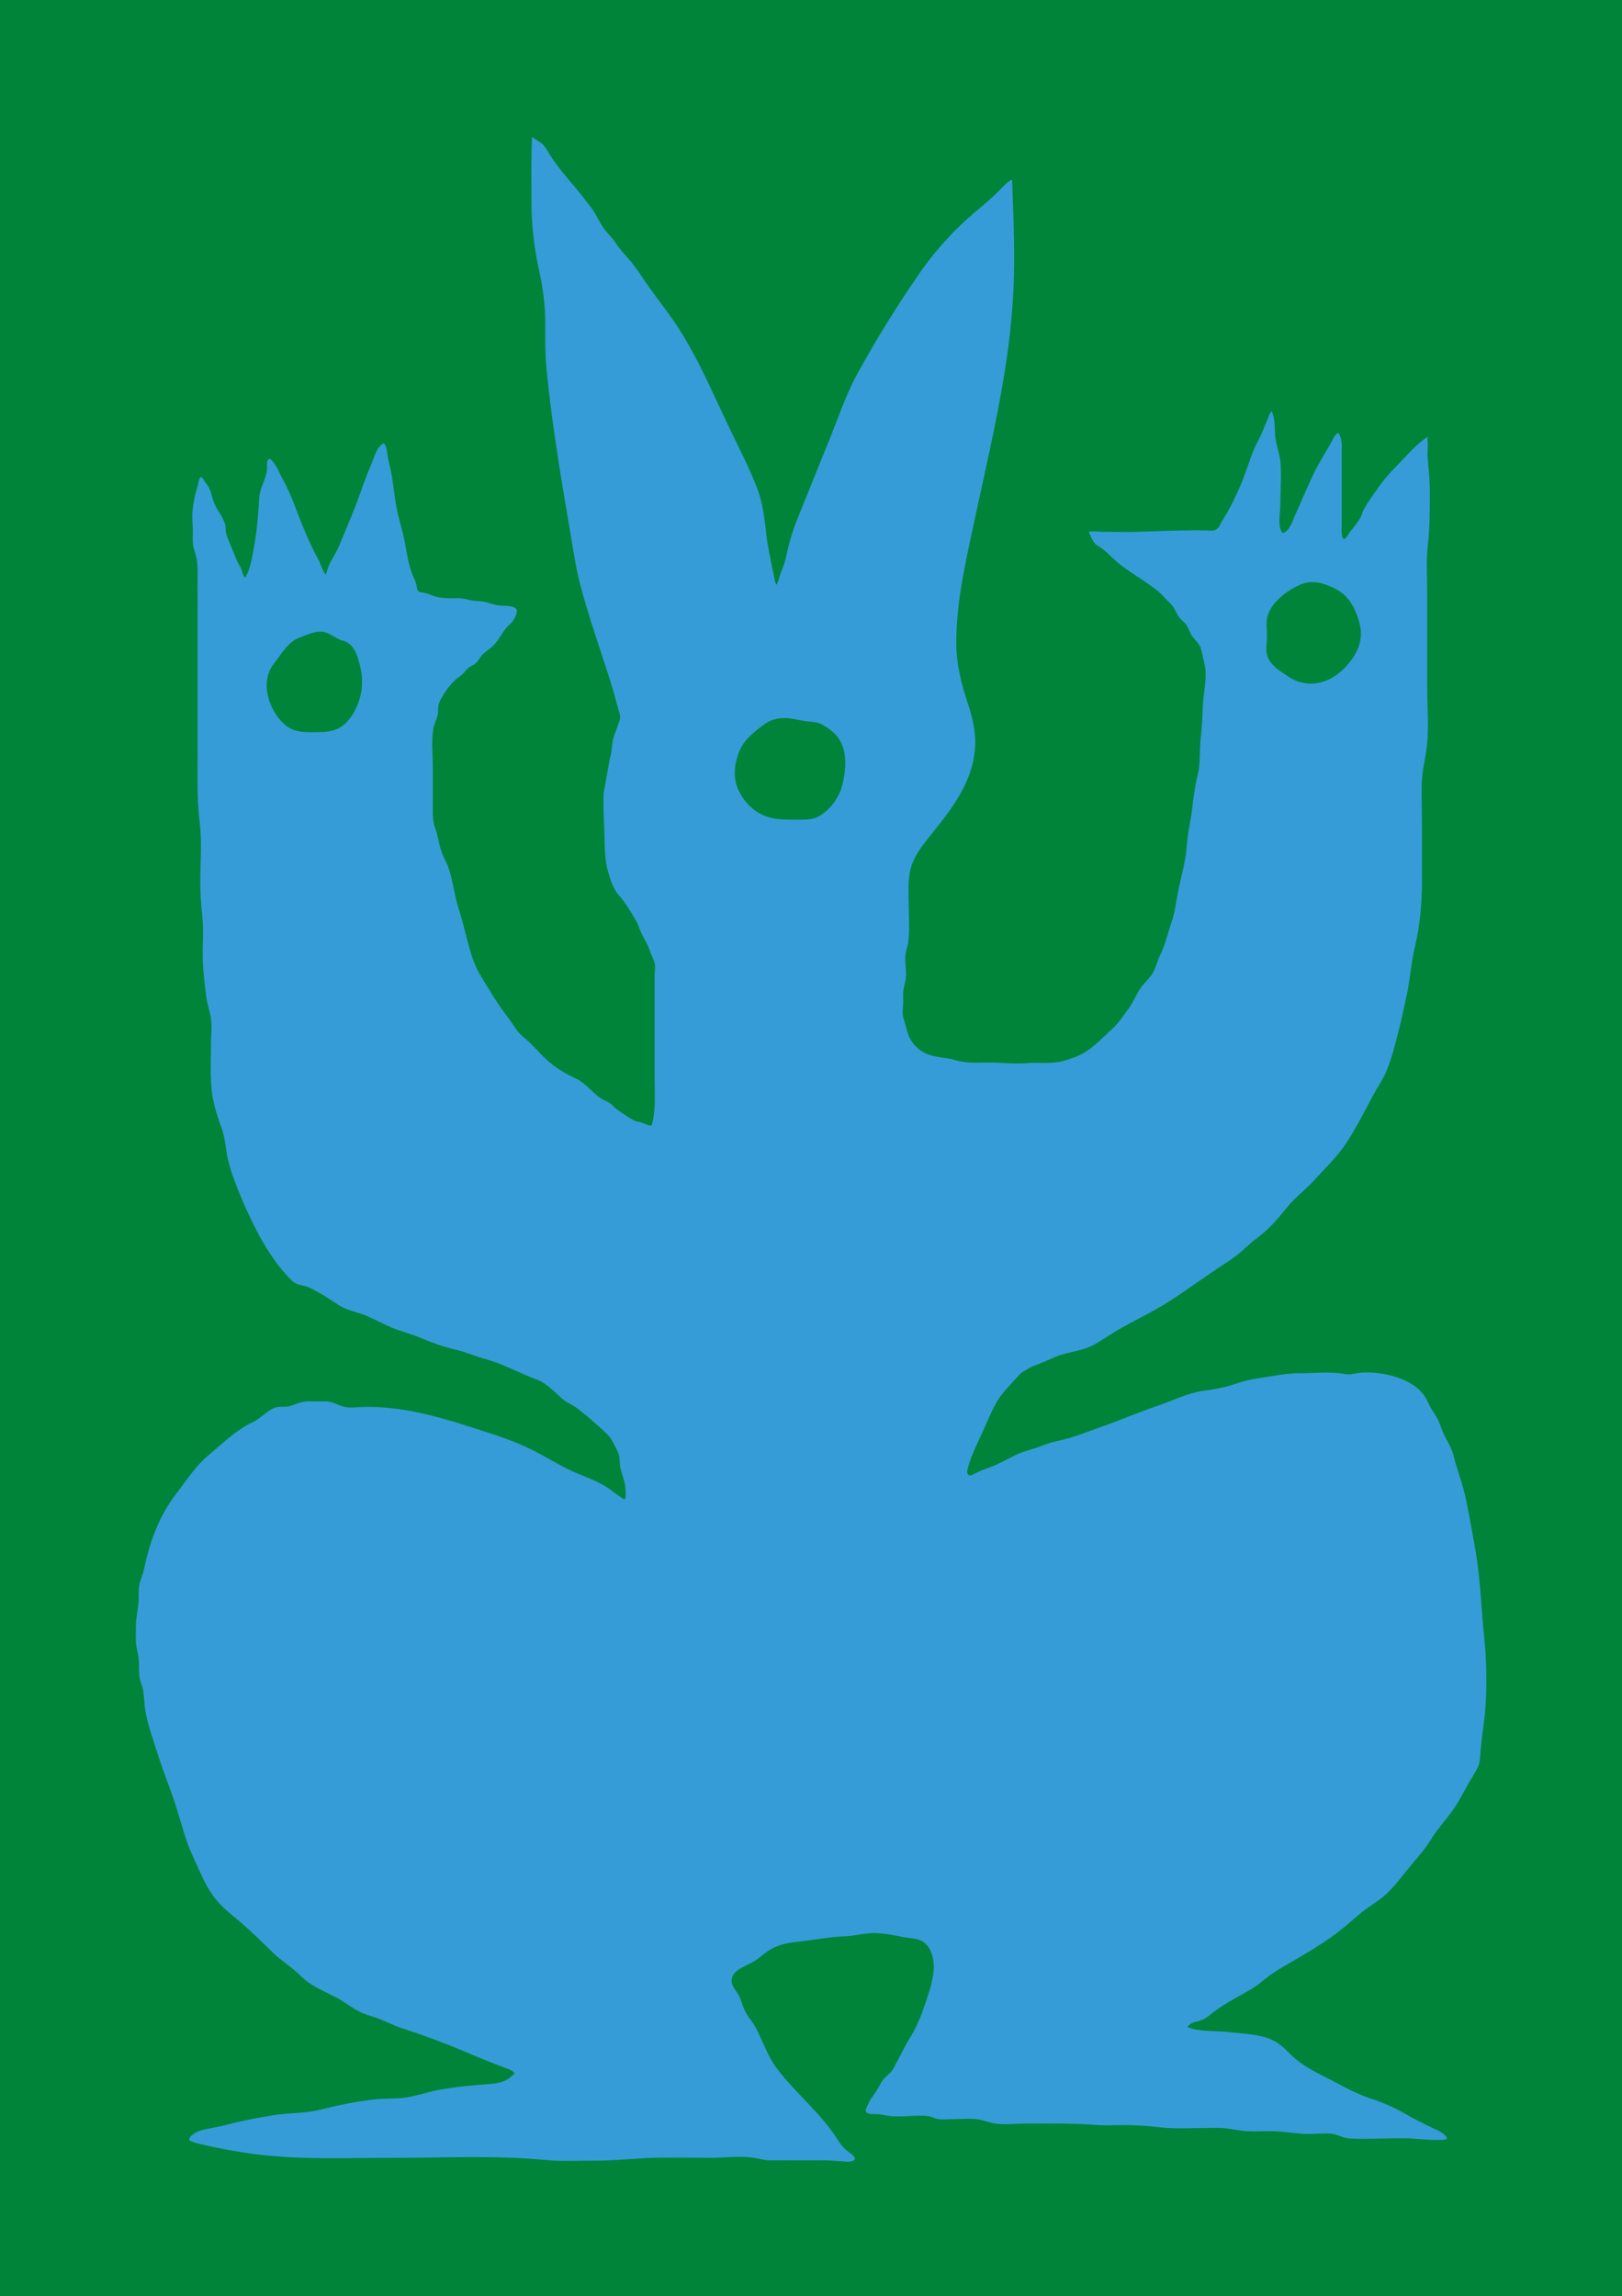 <?xml version="1.0" encoding="UTF-8"?>
<svg xmlns="http://www.w3.org/2000/svg" xmlns:xlink="http://www.w3.org/1999/xlink" viewBox="0 0 510 722">
  <defs>
    <style>
      .cls-1 {
        fill: #369cd7;
      }

      .cls-1, .cls-2, .cls-3 {
        stroke-width: 0px;
      }

      .cls-2 {
        fill: none;
      }

      .cls-3 {
        fill: #00843a;
      }

      .cls-4 {
        clip-path: url(#clippath);
      }
    </style>
    <clipPath id="clippath">
      <rect class="cls-2" x="42.73" y="43.06" width="424.6" height="636.67"/>
    </clipPath>
  </defs>
  <g id="Hintergrund">
    <rect class="cls-3" width="510" height="722"/>
  </g>
  <g id="Ebene_2" data-name="Ebene 2">
    <g class="cls-4">
      <path class="cls-1" d="M467.28,523.82c-.12-5.56-.9-11.07-1.29-16.61-.48-6.7-.94-13.26-2.09-19.86-.91-5.26-1.86-10.51-2.93-15.74-.97-4.78-2.81-9.28-3.97-14.02-.57-2.34-1.86-4.22-2.9-6.36-.71-1.47-1.15-2.99-1.8-4.48-.7-1.6-1.92-3.04-2.72-4.6-.59-1.15-.98-2.21-1.73-3.27-2.99-4.22-8.63-6.2-13.39-6.95-2.34-.37-4.9-.49-7.25-.22-1.57.18-2.75.66-4.35.35-4.47-.84-9.41-.24-13.95-.27-4.44-.04-8.97,1-13.37,1.62-2.56.36-4.9.97-7.35,1.82-3.26,1.13-6.6,1.63-9.98,2.13-4.92.71-9.4,3.06-14.12,4.64-5.94,2-11.76,4.53-17.69,6.61-4.74,1.66-9.31,3.61-14.22,4.58-2.06.41-3.92,1.21-5.9,1.9-2.59.9-5.23,1.52-7.7,2.8-2.52,1.31-4.95,2.64-7.6,3.61-1.12.41-2.25.77-3.33,1.29-.72.34-1.42.75-2.16,1.04-.11.04-.24.1-.35.1-.16.01-.32,0-.47-.05-.17-.06-.27-.17-.38-.32-.33-.52-.12-1.41.03-1.97,1.08-4.06,3.18-8.13,4.91-11.92,1.91-4.19,3.55-8.72,6.55-12.14,1.55-1.77,3.13-3.54,4.74-5.24.52-.55.95-.89,1.59-1.21.8-.39,1.5-1.04,2.33-1.34,2.5-.91,4.89-2,7.35-3.05,3.53-1.5,7.43-1.71,10.91-3.25,2.17-.96,4.14-2.33,6.15-3.62,6.1-3.9,12.69-6.71,18.77-10.6,5.17-3.32,10.13-6.98,15.24-10.39,1.92-1.28,3.86-2.47,5.71-3.89,2.37-1.81,4.44-4.02,6.86-5.79,3.51-2.57,6.43-5.98,9.2-9.44,2.69-3.35,6-5.67,8.81-8.82,3.3-3.7,6.88-6.98,9.68-11.19,3.36-5.04,5.91-10.31,8.82-15.63,1.03-1.88,2.21-3.68,3.2-5.59,1.56-3.03,2.68-6.96,3.57-10.27,1.39-5.16,2.6-10.41,3.68-15.66,1.04-5.07,1.38-10.22,2.59-15.25,1.57-6.53,2.17-14.17,2.13-20.93-.04-7.46.03-14.93-.05-22.39-.04-4.01-.23-7.97.39-11.96.49-3.15,1.2-6.19,1.39-9.39.34-5.5-.09-11.26-.09-16.78v-29.71c0-4.8-.36-9.79.19-14.56.61-5.39.63-10.56.65-16,.02-3.54-.25-7.01-.61-10.53-.1-.99-.15-1.99-.11-2.99.03-.83.08-1.66.07-2.5,0-.73-.16-1.48-.08-2.21-2.25,1.49-4.07,3.23-5.97,5.25-3.13,3.33-6.66,6.62-9.3,10.43-1.52,2.19-3.67,5.01-4.9,7.42-.45.88-.61,1.88-1.14,2.69-.64.99-1.37,1.96-2.08,2.89-.41.53-.78.85-1.13,1.4-.68,1.05-1.93,3.44-2.39.94-.23-1.27-.09-2.59-.08-3.87.02-4.26,0-8.52,0-12.78,0-2.94-.02-5.87,0-8.81.01-2.33.28-4.72-1.01-6.76-1.17.22-1.85,2.27-2.46,3.29-2.35,3.94-4.69,7.83-6.55,12.08-1.56,3.57-3.18,7.1-4.72,10.68-.78,1.8-1.79,4.98-3.82,5.4-1.68-1.5-.76-6.36-.76-8.33.01-4.5.42-9.25.08-13.71-.21-2.73-1.26-5.3-1.62-8.01-.1-.78-.13-1.57-.14-2.35-.04-1.81-.24-4.27-1.03-5.94-.02-.05-.64.98-.68,1.09-.51,1.3-1.07,2.6-1.61,3.89-.46,1.1-.83,2.23-1.41,3.27-.62,1.12-1.2,2.25-1.71,3.43-1.07,2.5-1.91,5.12-2.83,7.69-.51,1.44-1.05,2.87-1.66,4.26-1.57,3.56-3.39,7.4-5.5,10.6-.45.68-.88,1.85-1.37,2.41-1.09,1.24-2.06.91-3.7.88-7.44-.11-14.78.23-22.2.47-3.37.11-6.76-.02-10.13-.02-1.51,0-3.26-.28-4.73,0,.63,1.25.99,2.37,1.7,3.38.58.81,1.75,1.31,2.5,1.88,1.18.89,2.18,1.84,3.25,2.88,4.32,4.2,9.59,6.64,14.18,10.39,1.52,1.24,2.8,2.8,4.21,4.2,1.39,1.37,1.72,3.19,2.97,4.56.88.98,1.5,1.22,2.13,2.33.58,1.04,1,2.39,1.74,3.38,1.06,1.42,2.08,1.96,2.65,3.87.4,1.34.62,2.78.97,4.14,1.24,4.83-.34,9.7-.45,14.58-.08,3.24-.29,6.3-.64,9.52-.43,3.99,0,7.7-.99,11.62-.87,3.46-1.28,6.92-1.7,10.47-.45,3.84-1.41,7.45-1.66,11.32-.34,5.4-1.97,10.34-2.94,15.62-.51,2.77-.82,5.49-1.73,8.15-1.22,3.58-2.09,7.54-3.76,10.89-.99,1.98-1.37,4.31-2.61,6.06-1.02,1.44-2.35,2.65-3.39,4.08-1.46,2.02-2.31,4.45-3.78,6.44-1.71,2.31-3.02,4.48-5.11,6.4-3.48,3.22-6.81,6.93-11.15,8.72-1.86.77-3.92,1.5-5.88,1.83-3.27.54-6.73.05-10.05.36-3.55.33-7.07-.11-10.63-.19-3.87-.08-7.92.42-11.69-.74-3.64-1.12-7.67-.68-10.96-3.04-1.41-1-2.64-2.35-3.47-3.98-.91-1.79-1.14-3.86-1.83-5.75-.58-1.6-.33-3.31-.22-4.97.11-1.49-.14-3.04.13-4.5.33-1.75.82-3.07.79-4.93-.04-2.64-.62-5.23.18-7.78,1.13-3.55.7-8.39.68-12.23-.02-3.82-.35-7.77.27-11.56.63-3.87,2.63-6.97,4.96-9.94,6.8-8.62,14.41-17.13,15.55-28.87.49-5.09-.64-9.9-2.23-14.67-2.1-6.3-3.61-12.37-3.62-19.11,0-12.89,3.02-25.8,5.7-38.29,3.3-15.43,6.93-30.79,9.45-46.38,1.85-11.41,2.98-22.9,3.05-34.48.06-8.81-.33-17.61-.64-26.4-1.29.46-2.31,1.67-3.27,2.63-1.96,1.97-3.92,3.85-6.06,5.6-7.64,6.25-14.01,12.91-19.74,21.15-7.07,10.17-13.66,20.82-19.64,31.75-3.71,6.78-6.11,14.23-9.05,21.41-3.27,7.98-6.41,15.96-9.67,23.94-1.77,4.35-2.89,8.45-3.87,13.05-.13.61-.33,1.19-.55,1.77-.3.79-.6,1.57-.91,2.36-.11.27-.14.57-.24.85-.35.91-.52,2.03-1.03,2.85h0c-.67-.74-.7-2.25-.95-3.24-.39-1.53-.65-3.09-.96-4.63-.32-1.59-.64-3.17-.91-4.77-.15-.89-.28-1.78-.38-2.67-.6-5.34-1.16-10.62-3.15-15.59-3.12-7.81-7.01-15.05-10.55-22.65-4.62-9.93-8.99-19.77-15.09-28.83-2.49-3.69-5.17-7.03-7.75-10.63-2.3-3.21-4.38-6.65-6.96-9.6-1.39-1.58-2.78-3.06-3.95-4.87-1.22-1.89-2.92-3.27-4.13-5.16-1.3-2.04-2.25-4.27-3.74-6.17-1.87-2.38-3.66-4.74-5.62-7.05-2.32-2.73-4.74-5.59-6.72-8.61-1.23-1.88-1.78-3.5-3.69-4.75-.43-.28-2.35-1.55-2.35-1.55-.37,6.65-.17,13.33-.2,19.99-.03,7.23.81,14.79,2.37,21.84,1.22,5.51,1.97,11.09,1.98,16.76,0,4.63-.09,9.18.34,13.81.91,9.79,2.28,19.66,3.78,29.37,1.59,10.31,3.43,20.56,5.13,30.85,1.09,6.64,2.98,12.84,4.96,19.21,2.18,7.03,4.61,13.97,6.77,21.01.84,2.75,1.52,5.56,2.35,8.31.59,1.94-.24,2.58-.76,4.53-.32,1.22-.88,2.13-1.16,3.25-.55,2.17-.4,4.31-1.11,6.49l-1.94,10.85c-.23,3.87.06,7.94.2,11.83.16,4.44-.03,8.84,1.23,13.12.83,2.81,1.68,5.43,3.59,7.53,1.96,2.17,3.52,4.98,5.06,7.53.83,1.36,1.21,2.91,1.9,4.36.88,1.83,1.98,3.42,2.59,5.4.41,1.31,1.23,2.56,1.49,3.89.21,1.04-.04,2.45-.04,3.53,0,7.12,0,14.24,0,21.36v11.48c0,4.81.43,9.91-.94,14.56-1.1.06-2.22-.66-3.26-.98-.78-.24-1.58-.27-2.33-.65-1.72-.89-3.56-2.25-5.17-3.34-.85-.58-1.45-1.4-2.27-1.99-1.09-.78-2.39-1.16-3.49-1.99-2.31-1.74-4.53-4.52-7.09-5.74-2.62-1.24-4.98-2.52-7.38-4.32-2.62-1.96-4.76-4.54-7.12-6.86-1.39-1.36-3.01-2.41-4.18-4-.78-1.05-1.43-2.17-2.22-3.21-2.07-2.72-4.02-5.46-5.81-8.43-2.12-3.51-4.54-6.86-5.9-10.85-1.8-5.24-2.78-10.75-4.52-16.01-1.49-4.52-1.74-9.6-3.63-13.9-.68-1.56-1.45-2.97-1.96-4.62-.66-2.15-.88-4.34-1.68-6.45-.99-2.62-.81-5.02-.8-7.75.02-3.82,0-7.64,0-11.45s-.48-8.27.14-12.13c.26-1.63,1.04-2.9,1.39-4.48.25-1.11.02-2.26.3-3.32.24-.93.88-1.94,1.35-2.75,1.07-1.85,2.43-3.5,3.91-4.95.88-.86,1.9-1.3,2.73-2.27.53-.61,1.01-1.25,1.67-1.69.89-.59,1.7-.82,2.43-1.7.72-.88,1.26-1.94,2.11-2.68,1.23-1.07,2.44-1.74,3.54-3.01,1.3-1.5,2.09-3.18,3.31-4.71.89-1.13,2.04-1.77,2.71-3.12.62-1.23,1.55-2.92-.03-3.61-1-.43-3-.52-4.12-.54-2.54-.06-4.44-1.38-7.01-1.4-2.27,0-4.3-.98-6.64-.94-3.07.05-5.84.14-8.73-1.15-1.08-.49-1.38-.43-2.48-.67-.34-.08-.76,0-1.05-.27-.69-.63-.53-1.62-.78-2.5-.28-.97-.8-1.91-1.17-2.84-1.37-3.55-1.74-6.94-2.49-10.7-.56-2.8-1.4-5.53-2.06-8.3-.94-3.93-1.23-7.67-1.86-11.64-.33-2.06-.84-4.05-1.29-6.07-.23-1.04-.24-3.91-1.38-4.55-2.42,1.37-2.85,4.44-3.99,6.97-1.76,3.89-2.92,7.71-4.43,11.72-1.71,4.54-3.7,9.05-5.54,13.54-.29.7-.63,1.37-.99,2.04-.64,1.18-1.34,2.33-1.94,3.54-.35.7-1.12,2.95-1.27,3.51-.25-.31-.46-.57-.64-.96,0,0-.34-.63-.49-.97-.37-.85-.61-1.76-1.05-2.56-2.05-3.69-3.76-7.59-5.37-11.54-1.88-4.6-3.26-9.13-5.69-13.44-1.32-2.33-2.32-5.49-4.45-7.1-1.19.73-.64,2.53-.8,3.75-.38,3.02-2.24,5.48-2.42,8.61-.31,5.28-.73,10.6-1.7,15.79-.53,2.82-1.13,6.99-2.79,9.37-.67-.79-.81-1.88-1.22-2.82-.52-1.17-1.26-2.21-1.7-3.43-.52-1.42-1.12-2.8-1.7-4.19-.49-1.19-1.04-2.42-1.34-3.7-.23-.95-.03-1.85-.32-2.8-.71-2.28-2.23-3.96-3.2-6.07-.74-1.6-1-3.4-1.7-5.02-.38-.87-.89-1.39-1.42-2.11-.23-.31-.34-.73-.59-1.01-.08-.09-.71-.64-.8-.53-.71.85-.66,2.39-1.05,3.44-.56,1.5-.85,3.25-1.13,4.84-.16.95-.29,1.91-.36,2.88-.15,2.05.15,3.99.14,6.02,0,1.47-.11,3.26.17,4.69.24,1.22.76,2.37.98,3.64.2,1.15.36,2.33.35,3.51-.03,3.82,0,7.65,0,11.47v46.69c0,7.16-.24,14.23.65,21.33.75,6.02.22,12.41.18,18.47-.02,3.88.25,7.46.66,11.29.49,4.62-.02,9.24.14,13.87.13,3.68.6,7.47,1.06,11.12.33,2.63,1.31,5.02,1.59,7.68.24,2.27-.08,4.93-.09,7.25-.02,4.09-.17,8.21.04,12.29.27,5.1,1.53,9.42,3.26,14.09,1.42,3.85,1.36,8.15,2.57,12.1,1.97,6.45,4.8,12.88,7.76,18.84,3.06,6.16,7.1,12.64,11.96,17.29,1.54,1.47,3.64,1.24,5.51,2.16,1.6.78,3.2,1.65,4.7,2.62,1.56,1.01,3.14,2.02,4.71,3,2.2,1.37,5.22,1.95,7.6,2.86,2.87,1.1,5.53,2.65,8.36,3.86,3.23,1.37,6.64,2.18,9.88,3.55,3.4,1.45,6.81,2.69,10.39,3.5,3.28.74,6.38,2.12,9.63,3.02,5.69,1.58,10.87,4.5,16.38,6.55,2.74,1.02,5.5,3.98,7.75,5.96,1.41,1.24,3.27,1.87,4.8,3.06,1.95,1.5,3.87,3.09,5.7,4.76,1.8,1.64,4.23,3.42,5.37,5.75.54,1.1,1.26,2.34,1.72,3.43.56,1.32.35,3.17.65,4.62.45,2.22,1.5,4.27,1.59,6.57.03.86.35,2.83-.28,3.45-2.2-1.21-4.05-2.98-6.21-4.27-3.68-2.2-7.83-3.38-11.64-5.3-4.49-2.26-8.75-4.96-13.32-7.05-5.66-2.59-11.63-4.37-17.52-6.27-10.53-3.41-21.96-6.48-33.07-6.22-1.74.04-3.68.3-5.42.12-1.75-.18-2.89-.89-4.55-1.47-1.47-.52-2.8-.42-4.31-.39-.95.02-1.91,0-2.87-.02-2.3-.06-3.87.59-6,1.4-1.56.59-2.97.07-4.51.45-2.76.68-4.95,3.55-7.55,4.74-5.16,2.36-9.39,6.65-13.77,10.29-4.18,3.47-6.91,7.88-10.24,12.17-3.59,4.62-6.23,10.11-8.05,15.78-.89,2.77-1.54,5.52-2.17,8.36-.3,1.36-.86,2.54-1.22,3.87-.46,1.73-.31,3.33-.35,5.08-.06,2.84-.84,5.56-.88,8.4-.02,1.63-.04,3.29,0,4.91.04,1.74.57,3.24.8,4.94.42,3.06-.22,5.45.9,8.4,1.06,2.8.79,5.78,1.31,8.7.74,4.19,2.23,8.26,3.49,12.29,1.35,4.32,2.91,8.5,4.47,12.73,1.76,4.76,3.07,9.64,4.58,14.49,1.23,3.93,3.15,7.66,4.8,11.41,1.48,3.38,3.42,6.79,5.91,9.47,2.23,2.39,4.94,4.4,7.39,6.54,3.27,2.86,6.31,5.85,9.41,8.9,2.74,2.69,6.02,4.57,8.74,7.32,3.17,3.21,7.03,4.63,10.91,6.64,2.98,1.53,5.59,3.83,8.67,5.13,1.65.7,3.45,1.09,5.13,1.75,2.29.9,4.45,2.04,6.78,2.81,7.06,2.34,14.07,4.87,20.91,7.82,3.89,1.68,7.85,3.25,11.8,4.75,1.13.42,2.24.75,3.07,1.69-1.05,1.26-2.42,2.25-3.96,2.73-2.66.83-5.58.79-8.31,1.04-3.89.36-7.81.78-11.66,1.52-3.36.65-6.67,1.82-10.05,2.36-3.08.49-6.21.24-9.29.54-5.88.58-12.01,1.85-17.73,3.28-4.99,1.24-10.13.98-15.18,1.82-4.43.74-9,1.56-13.34,2.7-2.83.74-5.59,1.24-8.42,1.83-1.15.24-4.55,1.61-4.32,3.29,1.4.81,3.03,1.09,4.57,1.46,3.99.97,8.01,1.67,12.06,2.33,15.81,2.56,31.86,1.73,47.8,1.73,15.76,0,31.78-.84,47.47.69,5.14.5,10.35.16,15.5.2,6.92.05,13.72-.87,20.63-.94,5.31-.05,10.63,0,15.94.04,4.31.03,8.79-.67,13.07-.06,2.08.3,3.84.9,5.98.87,2.11-.03,4.23-.02,6.34-.02h9.9c1.74,0,3.48.19,5.23.25,1.32.04,3.07.52,4.31-.16h0c1.4-.76-.86-2.26-1.42-2.65-1.52-1.06-2.58-2.44-3.61-4.04-5.41-8.46-13.1-14.42-19.07-22.31-2.83-3.74-4.31-8.35-6.45-12.52-.91-1.78-2.24-3.23-3.24-4.94-.83-1.42-1.23-3.03-1.82-4.56-.6-1.57-2.18-3.15-2.57-4.64-.56-2.18.87-3.67,2.44-4.63,1.4-.86,2.93-1.47,4.35-2.28,1.61-.93,2.75-2.07,4.22-3.13,2.42-1.76,5.66-2.67,8.49-2.98,4.19-.46,8.35-1.12,12.54-1.61,1.88-.22,3.78-.17,5.66-.43,2.91-.4,5.5-1.01,8.49-.77,2.55.2,5.16.7,7.68,1.22,1.53.32,3.58.35,5.04.87,3.71,1.33,4.85,6.18,4.46,9.95-.35,3.36-1.26,6.1-2.33,9.25-1.35,3.96-2.7,7.79-4.89,11.28-1.46,2.33-2.63,4.83-3.97,7.24-.55.99-1.05,2.07-1.64,3.04-.67,1.12-1.69,1.85-2.58,2.72-1.04,1.01-1.44,2.22-2.19,3.45-1.02,1.69-2.3,3.02-3.06,4.93-.46,1.16-1.25,2.17.09,2.71,1.01.4,2.51.07,3.62.28,1.51.29,3.01.57,4.55.64,3.46.14,7.06-.43,10.51-.1,1.35.13,2.37.89,3.7,1.03,1.28.13,2.65-.04,3.93-.05,2.42-.01,4.91-.21,7.32-.05,1.79.12,3.23.67,4.94,1.13,3.32.9,7.34.31,10.77.31,7.47,0,14.92-.13,22.36.43,2.8.21,5.67.04,8.48.04,4.02,0,7.78.23,11.77.72,4.36.53,8.84.22,13.23.21,2.38,0,4.78-.16,7.15.08,2.16.21,4.26.76,6.43.9,3.61.22,7.23-.16,10.86.15,3.33.29,6.38.78,9.72.74,1.97-.01,4.27-.31,6.23-.09,2.12.24,3.81,1.44,6.03,1.53,5.75.24,11.54-.14,17.3-.08,3.87.04,7.69.71,11.59.48,1.22-.07,2.07-.19,1-1.33-1.33-1.41-3.7-2.19-5.34-3.02-2.35-1.19-4.72-2.34-7-3.67-3.65-2.12-7.37-3.73-11.33-5.03-4.99-1.63-9.84-4.58-14.58-6.94-3.61-1.8-7.06-3.67-10.07-6.55-2.01-1.93-3.84-3.9-6.37-4.99-3.95-1.71-8.46-1.76-12.63-2.27-4.52-.55-9.42,0-13.77-1.62.83-1.41,2.43-1.6,3.78-2,1.75-.52,2.88-1.5,4.36-2.67,3.68-2.9,8.09-5.01,12.08-7.38,1.66-.99,3.12-2.26,4.66-3.47,2.59-2.04,5.33-3.53,8.12-5.16,5.33-3.11,10.7-6.29,15.59-10.19,2.42-1.94,4.68-4.13,7.15-5.96,2.06-1.53,4.22-2.83,6.18-4.52,3.18-2.75,5.81-6.48,8.52-9.74,2.12-2.54,4.3-4.93,6.05-7.82,2.46-4.04,5.78-7.24,8.22-11.25,1.21-1.98,2.31-4.04,3.42-6.09,1.05-1.94,2.48-3.85,3.35-5.87.64-1.47.51-3.45.7-5.06.28-2.48.52-4.98.89-7.45.92-6.29,1-12.56.86-18.93M264.75,247.13c-1.08,4.18-4.37,8.25-7.99,9.89-1.71.77-3.61.7-5.42.71-2.48,0-5.01.07-7.48-.29-4.81-.7-8.83-3.6-11.33-8.31-2.16-4.07-1.78-8.49-.13-12.73,1.53-3.92,4.84-6.34,7.91-8.65,2.19-1.66,4.82-2.09,7.41-1.91,1.86.13,3.67.64,5.52.92,1.48.22,3.01.18,4.45.71,1.34.49,2.58,1.4,3.73,2.3,1.69,1.32,2.96,3.12,3.67,5.3,1.2,3.68.64,8.38-.32,12.08M398.18,204.44c-.03-1.79.27-3.55.19-5.35-.09-1.96-.33-3.89.31-5.78,1.42-4.21,6.11-7.61,9.7-9.28,3.83-1.79,7.37-.98,11.38,1.05,4.17,2.04,6.24,5.87,7.51,10.15,1.46,4.92.3,8.79-2.64,12.68-4.91,6.51-12.7,9.44-19.62,4.79-2.84-1.91-6.76-4.12-6.82-8.27M110.79,224.79c-2.48,3.98-5.67,5.39-9.95,5.4-3.55,0-7.44.51-10.56-1.76-5.32-3.86-8.93-13.6-4.28-19.57,2.44-3.13,4.51-7.04,8.22-8.37,3.22-1.15,5.98-2.81,9.26-1.18l3.5,1.93c4.19.73,5.37,4.39,6.33,8.56,1.24,5.37.3,10.46-2.52,15"/>
    </g>
  </g>
</svg>